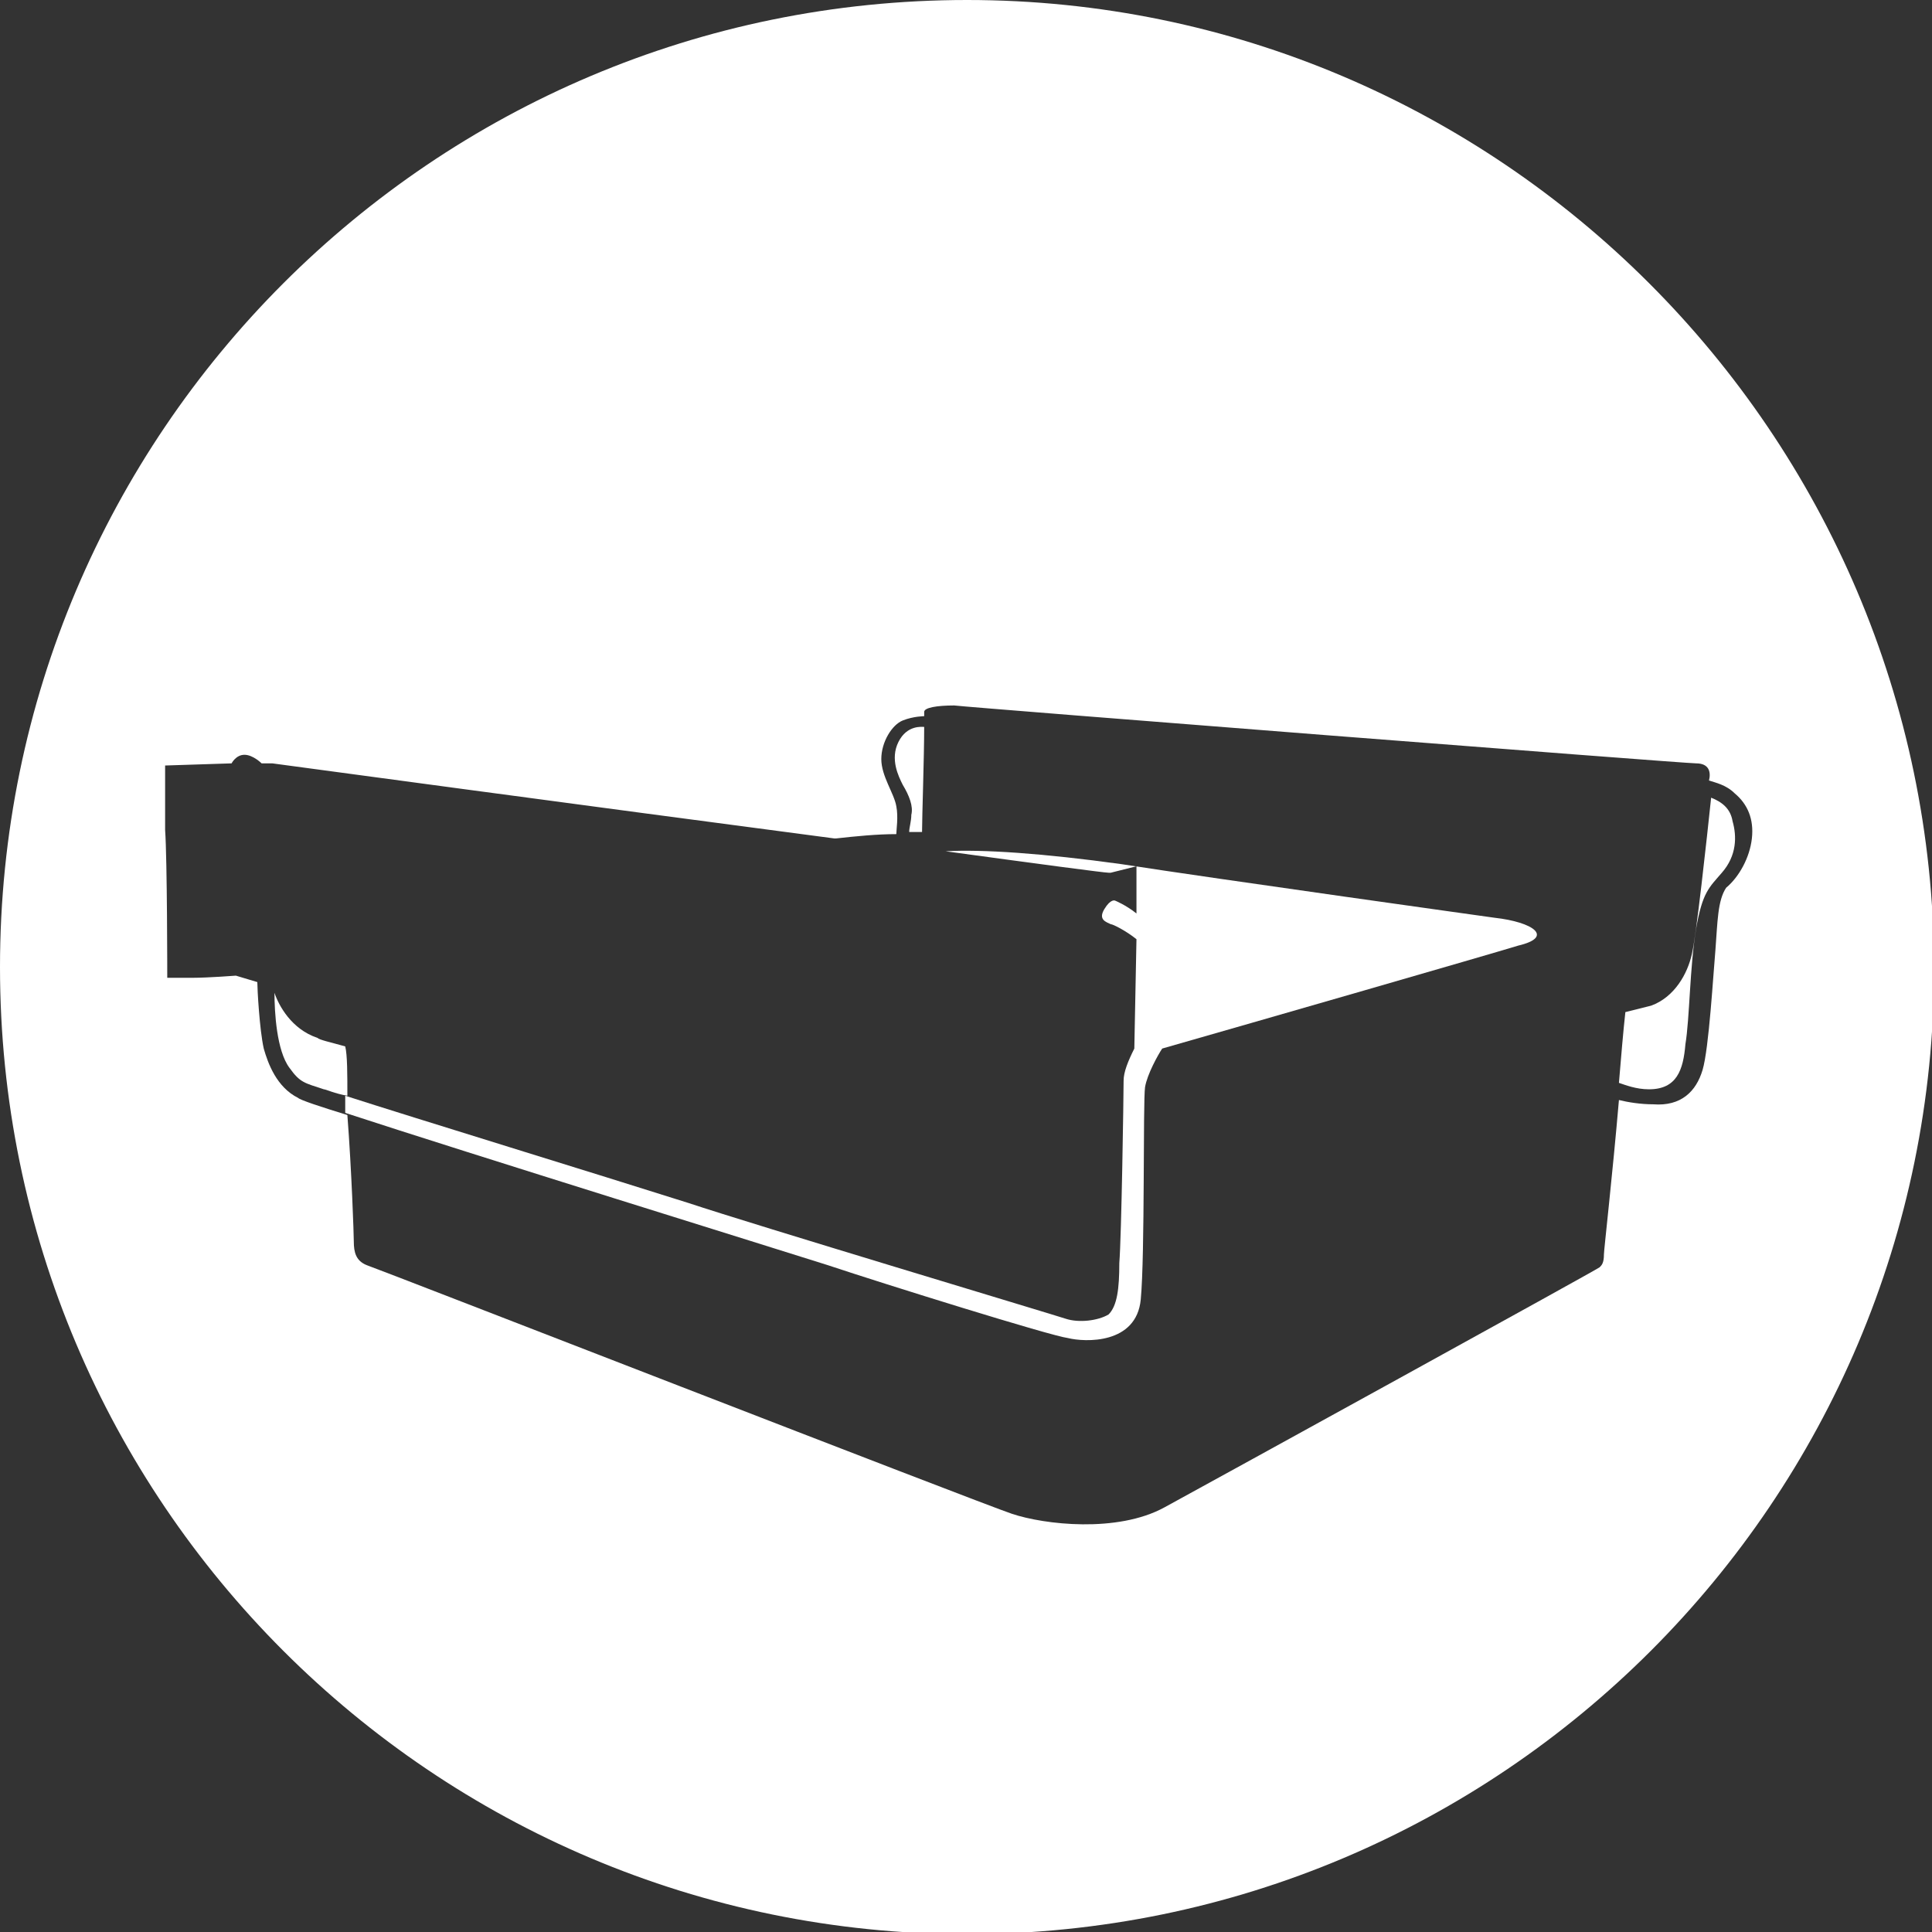 <!-- Generator: Adobe Illustrator 19.1.0, SVG Export Plug-In  -->

<svg version="1.1"

	 xmlns="http://www.w3.org/2000/svg" xmlns:xlink="http://www.w3.org/1999/xlink" xmlns:a="http://ns.adobe.com/AdobeSVGViewerExtensions/3.0/"

	 x="0px" y="0px" width="90.1px" height="90.1px" viewBox="0 0 90.1 90.1" enable-background="new 0 0 90.1 90.1"

	 xml:space="preserve">

<rect x="0" y="0" width="90.1" height="90.1" fill="#333333" stroke="none"/>

<defs>

</defs>

<g>

	<path fill="#FFFFFF" d="M16.1,48.8c-0.7-0.2-1.2-0.3-1.3-0.4c-1.2-0.4-1.8-1.5-2-2.1c0,0.9,0.1,2.7,0.7,3.5c0.5,0.7,0.7,0.7,1.6,1

		c0.1,0,0.5,0.2,1.1,0.3C16.2,50.1,16.2,49.2,16.1,48.8z"/>

	<path fill="#FFFFFF" d="M45.1,0C20.2,0,0,20.2,0,45.1c0,24.9,20.2,45.1,45.1,45.1s45.1-20.2,45.1-45.1C90.1,20.2,69.9,0,45.1,0z

		 M80,44.3c-0.1,1.1-0.3,4.6-0.6,5.6c-0.3,1-1,1.7-2.3,1.6c-0.6,0-1.2-0.1-1.6-0.2c-0.3,3.5-0.7,7-0.7,7.2c0,0.4-0.1,0.5-0.2,0.6

		c-0.1,0.1-18.1,10-20.3,11.2s-5.6,0.8-7.1,0.3S17.7,59.2,17.1,59c-0.5-0.2-0.6-0.6-0.6-1.1c0-0.3-0.1-3.3-0.3-5.9

		c-1.3-0.4-2.2-0.7-2.3-0.8c-1-0.5-1.4-1.6-1.6-2.3c-0.2-0.9-0.3-2.8-0.3-3.1l-1-0.3c0,0-1.3,0.1-2,0.1c-0.7,0-1.2,0-1.2,0

		s0-5.5-0.1-6.9c0-1.3,0-3,0-3l3.1-0.1c0,0,0.2-0.4,0.6-0.4s0.8,0.4,0.8,0.4h0.5c0,0,14.8,2,26.2,3.5c0,0,0,0,0.1,0

		c0.9-0.1,1.9-0.2,2.8-0.2c0-0.2,0.1-0.8,0-1.3c-0.1-0.6-0.7-1.4-0.7-2.2s0.5-1.6,1-1.8c0.5-0.2,1-0.2,1-0.2l0,0.2

		c0-0.2,0-0.4,0-0.4c0-0.2,0.6-0.3,1.4-0.3c0.8,0.1,34,2.7,34.6,2.7s0.7,0.4,0.6,0.8c0,0,0,0,0,0c0.3,0.1,0.8,0.2,1.2,0.6

		c0.6,0.5,0.9,1.2,0.8,2.1c-0.1,0.9-0.6,1.8-1.2,2.3C80.1,42,80.1,43,80,44.3z"/>

	<path fill="#FFFFFF" d="M42.5,38c0,0.3-0.1,0.6-0.1,0.8c0.2,0,0.4,0,0.6,0c0-0.7,0.1-3.5,0.1-4.9c-0.1,0-0.8-0.1-1.2,0.7

		c-0.4,0.8,0,1.6,0.2,2C42.4,37.1,42.6,37.6,42.5,38z"/>

	<path fill="#FFFFFF" d="M69.7,42.8c0,0-12.9-1.8-17.4-2.5c-3.6-0.5-6.5-0.7-8.2-0.6c4.4,0.6,7.4,1,7.6,1c0,0,0.1,0,0.1,0l1.2-0.3

		l0,2.2c-0.5-0.4-1-0.6-1-0.6s-0.2-0.1-0.5,0.4c-0.3,0.5,0.1,0.6,0.3,0.7c0.1,0,0.7,0.3,1.2,0.7l-0.1,5.1c-0.3,0.6-0.5,1.1-0.5,1.5

		c0,0.7-0.1,7.3-0.2,8.5c0,1.2-0.1,2-0.5,2.4c-0.5,0.3-1.4,0.4-2,0.2c-0.6-0.2-14.6-4.4-17.6-5.4c-4.1-1.3-12.9-4-16-5

		c0,0.2,0,0.6,0,0.8c5.8,1.9,20.3,6.4,22.5,7.1c2.7,0.9,10.4,3.3,11.2,3.4c0.8,0.2,3.2,0.3,3.4-1.8c0.2-2.1,0.1-9.2,0.2-9.9

		c0.1-0.6,0.6-1.5,0.8-1.8c4.2-1.2,15.3-4.4,16.6-4.8C72.5,43.7,71.5,43,69.7,42.8z"/>

	<path fill="#FFFFFF" d="M79.8,37.2c-0.2,1.9-0.7,6.5-0.9,7.3c-0.2,0.9-0.8,2-1.9,2.4c-0.4,0.1-0.8,0.2-1.2,0.3

		c-0.1,0.9-0.2,2.1-0.3,3.3c0.3,0.1,0.8,0.3,1.4,0.3c1.3,0,1.6-0.9,1.7-2.1c0.2-1.2,0.2-3.6,0.5-5.4c0.3-1.7,0.6-1.9,1.2-2.6

		c0.7-0.8,0.7-1.7,0.5-2.4C80.7,37.7,80.3,37.4,79.8,37.2z"/>

</g>

</svg>

